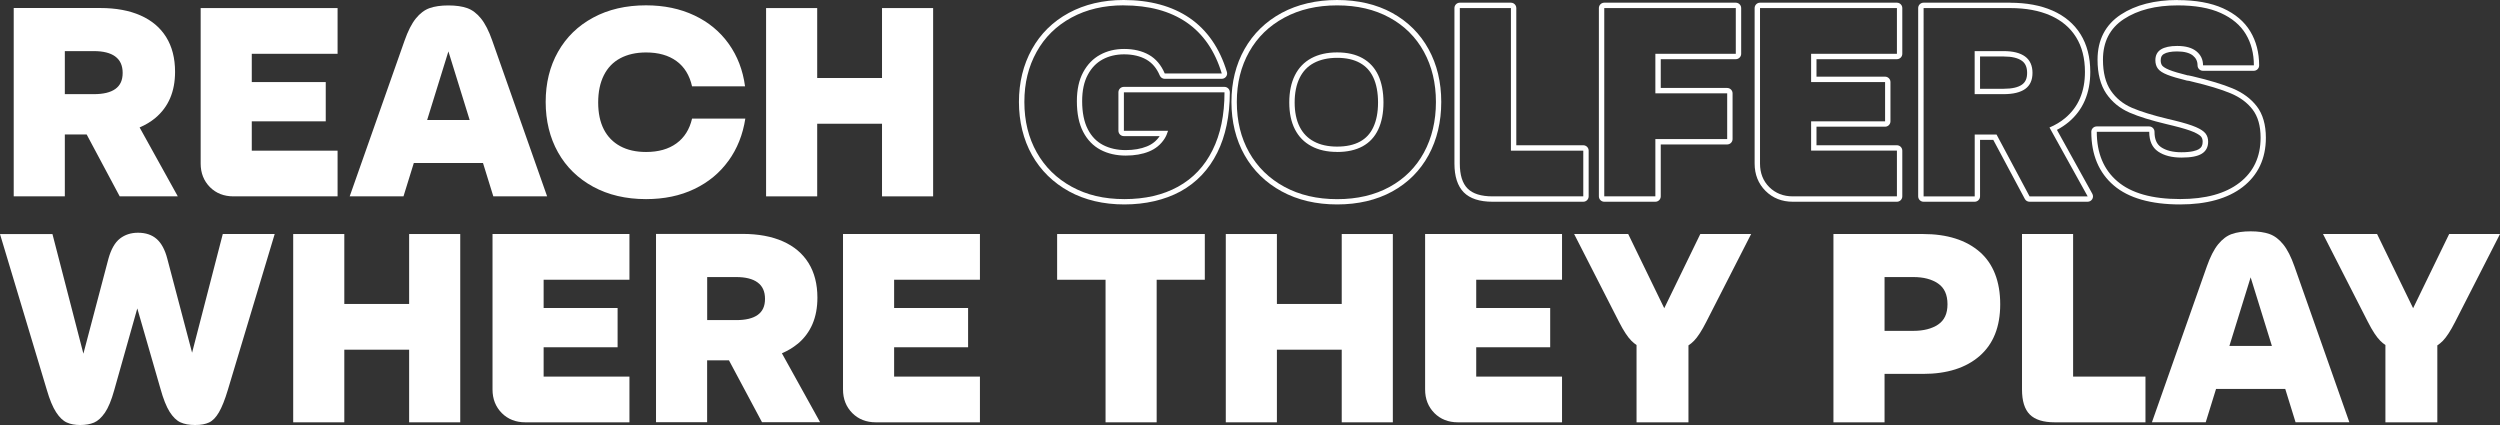 <svg xmlns="http://www.w3.org/2000/svg" id="Layer_1" viewBox="0 0 464.7 79"><rect x="0" y="0" width="464.7" height="79" fill="#333333" stroke="none"/><defs><style>      .st0 {        fill: #fff;      }    </style></defs><g><path class="st0" d="M208.85,1c4.73,0,8.64,1.06,11.72,3.17,3.08,2.12,5.26,5.28,6.53,9.48h-10.6c-.67-1.57-1.64-2.72-2.92-3.45s-2.83-1.1-4.62-1.1c-1.67,0-3.16.36-4.47,1.08-1.32.72-2.37,1.8-3.15,3.25s-1.17,3.24-1.17,5.38c0,2.3.39,4.2,1.17,5.7s1.86,2.61,3.22,3.33,2.93,1.08,4.7,1.08c1.63,0,3.07-.25,4.3-.75s2.2-1.29,2.9-2.38c.28-.44.5-.94.66-1.48h-8.21v-7.15h18.7c0,4.2-.74,7.79-2.23,10.77-1.48,2.98-3.62,5.24-6.42,6.78s-6.12,2.3-9.95,2.3-7-.77-9.8-2.3-4.97-3.66-6.5-6.38-2.3-5.84-2.3-9.38.76-6.57,2.27-9.3,3.68-4.86,6.48-6.38,6.03-2.28,9.7-2.28M227.6,17.15h0M208.85,0c-3.82,0-7.24.81-10.18,2.4-2.96,1.6-5.27,3.88-6.87,6.77-1.59,2.87-2.4,6.16-2.4,9.78s.82,7.01,2.43,9.87c1.62,2.87,3.94,5.14,6.89,6.76,2.94,1.61,6.39,2.42,10.28,2.42s7.49-.82,10.43-2.42c2.97-1.63,5.27-4.05,6.84-7.21,1.54-3.09,2.32-6.84,2.33-11.15,0-.02,0-.05,0-.07,0-.55-.45-1-1-1h-18.71c-.55,0-1,.45-1,1v7.15c0,.55.45,1,1,1h6.67c-.59.88-1.37,1.51-2.39,1.92-1.11.45-2.43.68-3.92.68-1.59,0-3.02-.32-4.24-.96-1.19-.63-2.11-1.57-2.8-2.9-.7-1.35-1.06-3.11-1.06-5.24,0-1.96.35-3.6,1.05-4.9.69-1.29,1.59-2.22,2.75-2.85,1.16-.63,2.51-.95,4-.95,1.61,0,3,.33,4.13.97,1.1.63,1.92,1.6,2.5,2.97.16.37.52.61.92.61h10.6c.32,0,.61-.15.8-.4.19-.25.25-.58.15-.89-1.33-4.4-3.66-7.77-6.92-10.01-3.24-2.22-7.38-3.35-12.29-3.35h0Z"></path><path class="st0" d="M248.55,1c3.73,0,6.98.76,9.75,2.28s4.89,3.63,6.38,6.35,2.23,5.83,2.23,9.33-.74,6.67-2.23,9.4c-1.48,2.73-3.61,4.86-6.38,6.38-2.77,1.52-6.02,2.28-9.75,2.28s-7.01-.77-9.82-2.3c-2.82-1.53-4.99-3.66-6.53-6.38s-2.3-5.84-2.3-9.38.77-6.61,2.3-9.33,3.71-4.83,6.53-6.35c2.82-1.52,6.09-2.28,9.82-2.28M248.55,28.25c1.87,0,3.44-.35,4.73-1.05,1.28-.7,2.25-1.74,2.9-3.12.65-1.38.98-3.06.98-5.03s-.33-3.69-.98-5.08c-.65-1.38-1.62-2.43-2.9-3.15-1.28-.72-2.86-1.08-4.73-1.08s-3.47.36-4.8,1.08-2.35,1.77-3.05,3.17-1.05,3.08-1.05,5.05.35,3.63,1.05,5c.7,1.37,1.72,2.41,3.05,3.12,1.33.72,2.93,1.08,4.8,1.08M248.55,0c-3.88,0-7.35.81-10.3,2.39-2.97,1.6-5.3,3.87-6.92,6.74-1.61,2.86-2.43,6.16-2.43,9.82s.82,7.01,2.43,9.87c1.62,2.87,3.95,5.15,6.92,6.76,2.95,1.61,6.42,2.42,10.3,2.42s7.33-.81,10.23-2.4c2.92-1.6,5.2-3.88,6.77-6.77,1.56-2.87,2.35-6.19,2.35-9.88s-.79-6.95-2.35-9.8c-1.57-2.87-3.85-5.14-6.77-6.75-2.9-1.59-6.35-2.4-10.23-2.4h0ZM248.55,27.25c-1.69,0-3.15-.32-4.33-.96-1.16-.62-2.02-1.51-2.63-2.7-.62-1.22-.94-2.75-.94-4.54s.32-3.35.94-4.6c.61-1.22,1.47-2.12,2.63-2.74,1.18-.63,2.64-.96,4.33-.96s3.11.32,4.24.95c1.11.62,1.92,1.5,2.48,2.7.58,1.24.88,2.81.88,4.65s-.3,3.36-.88,4.6c-.56,1.2-1.37,2.07-2.47,2.67-1.13.62-2.56.93-4.25.93h0Z"></path><path class="st0" d="M280.85,1.5v26.5h13.45v8.5h-16.85c-2.13,0-3.68-.48-4.65-1.45-.97-.97-1.45-2.52-1.45-4.65V1.5h9.5M280.85.5h-9.5c-.55,0-1,.45-1,1v28.9c0,2.4.59,4.2,1.74,5.36,1.15,1.16,2.96,1.74,5.36,1.74h16.85c.55,0,1-.45,1-1v-8.5c0-.55-.45-1-1-1h-12.45V1.5c0-.55-.45-1-1-1h0Z"></path><path class="st0" d="M322.65,1.5v8.5h-14.95v7.35h13.35v8.5h-13.35v10.65h-9.5V1.5h24.45M322.65.5h-24.45c-.55,0-1,.45-1,1v35c0,.55.45,1,1,1h9.5c.55,0,1-.45,1-1v-9.65h12.35c.55,0,1-.45,1-1v-8.5c0-.55-.45-1-1-1h-12.35v-5.35h13.95c.55,0,1-.45,1-1V1.5c0-.55-.45-1-1-1h0Z"></path><path class="st0" d="M352.6,1.5v8.5h-15.95v5.25h13.75v7.3h-13.75v5.45h15.95v8.5h-19.35c-1.77,0-3.22-.58-4.38-1.72-1.15-1.15-1.72-2.61-1.72-4.38V1.5h25.45M352.6.5h-25.45c-.55,0-1,.45-1,1v28.9c0,2.03.68,3.74,2.02,5.08,1.34,1.34,3.05,2.02,5.08,2.02h19.35c.55,0,1-.45,1-1v-8.5c0-.55-.45-1-1-1h-14.95v-3.45h12.75c.55,0,1-.45,1-1v-7.3c0-.55-.45-1-1-1h-12.75v-3.25h14.95c.55,0,1-.45,1-1V1.5c0-.55-.45-1-1-1h0Z"></path><path class="st0" d="M373.65,1.5c2.9,0,5.39.46,7.48,1.38,2.08.92,3.67,2.26,4.77,4.03,1.1,1.77,1.65,3.92,1.65,6.45,0,3.67-1.22,6.53-3.67,8.58-.85.71-1.83,1.3-2.92,1.76l7.1,12.81h-10.8l-6.14-11.5h-4.06v11.5h-9.5V1.5h16.1M367.05,17.5h5.4c1.77,0,3.1-.33,4-.97.9-.65,1.35-1.64,1.35-2.98s-.46-2.38-1.38-3.05c-.92-.67-2.24-1-3.97-1h-5.4v8M373.65.5h-16.1c-.55,0-1,.45-1,1v35c0,.55.45,1,1,1h9.5c.55,0,1-.45,1-1v-10.5h2.46l5.86,10.97c.17.33.51.53.88.53h10.8c.35,0,.68-.19.86-.49.18-.31.18-.68.01-.99l-6.58-11.88c.8-.42,1.52-.9,2.17-1.44,2.68-2.24,4.03-5.38,4.03-9.34,0-2.71-.61-5.06-1.8-6.98-1.2-1.93-2.96-3.42-5.22-4.41-2.2-.97-4.85-1.46-7.88-1.46h0ZM368.05,10.5h4.4c1.51,0,2.65.27,3.39.81.65.47.96,1.2.96,2.24s-.3,1.7-.94,2.17c-.72.52-1.87.78-3.41.78h-4.4v-6h0Z"></path><path class="st0" d="M404.8,1c3.23,0,5.9.47,8,1.42s3.65,2.26,4.65,3.92c1,1.67,1.5,3.6,1.5,5.8h-9.45c0-1.07-.41-1.93-1.23-2.6-.82-.67-2.01-1-3.57-1-1.33,0-2.34.22-3.03.65-.68.43-1.03,1.1-1.03,2,0,.63.16,1.16.48,1.58.32.42.89.79,1.72,1.12s2.07.7,3.7,1.1h.1c.23.03.47.08.7.15,3.1.73,5.53,1.47,7.28,2.2,1.75.73,3.12,1.74,4.1,3.03s1.48,3.03,1.48,5.22c0,3.57-1.31,6.36-3.93,8.38-2.62,2.02-6.29,3.03-11.02,3.03-5.2,0-9.08-1.09-11.65-3.28-2.57-2.18-3.85-5.26-3.85-9.22h9.75c0,1.7.55,2.92,1.65,3.67,1.1.75,2.55,1.12,4.35,1.12s2.99-.24,3.77-.72,1.18-1.23,1.18-2.23c0-.6-.16-1.11-.48-1.52-.32-.42-.92-.82-1.8-1.2-.88-.38-2.21-.79-3.97-1.22-.4-.1-.82-.2-1.25-.3-2.8-.67-5.03-1.36-6.68-2.07-1.65-.72-2.96-1.78-3.92-3.2s-1.45-3.33-1.45-5.73c0-3.33,1.29-5.85,3.88-7.55s5.93-2.55,10.03-2.55M404.8,0c-4.28,0-7.84.91-10.58,2.71-2.87,1.89-4.33,4.71-4.33,8.39,0,2.59.55,4.71,1.62,6.29,1.07,1.57,2.53,2.76,4.35,3.55,1.7.74,4,1.45,6.84,2.13.43.1.84.2,1.24.3,1.71.42,2.99.81,3.82,1.17.94.41,1.28.73,1.4.89.18.24.27.54.27.92,0,.65-.22,1.08-.7,1.37-.43.26-1.33.58-3.25.58-1.59,0-2.86-.32-3.79-.95-.82-.56-1.21-1.49-1.21-2.85,0-.55-.45-1-1-1h-9.75c-.55,0-1,.45-1,1,0,4.26,1.41,7.62,4.2,9.99,2.74,2.33,6.88,3.51,12.3,3.51,4.94,0,8.85-1.09,11.63-3.23,2.86-2.21,4.32-5.29,4.32-9.17,0-2.41-.57-4.38-1.68-5.83-1.09-1.42-2.6-2.54-4.51-3.34-1.8-.75-4.3-1.51-7.43-2.25-.24-.07-.52-.13-.79-.17-.04,0-.08,0-.12,0-1.53-.38-2.69-.72-3.45-1.03-.86-.35-1.18-.65-1.3-.8-.18-.24-.27-.56-.27-.97,0-.7.28-.98.56-1.16.51-.32,1.37-.49,2.49-.49,1.32,0,2.31.26,2.94.77.58.48.86,1.06.86,1.83,0,.55.45,1,1,1h9.45c.55,0,1-.45,1-1,0-2.37-.55-4.5-1.64-6.31-1.1-1.84-2.82-3.29-5.1-4.32-2.22-1-5.05-1.51-8.41-1.51h0Z"></path></g><g><path class="st0" d="M12.05,25h4.06l6.14,11.5h10.8l-7.1-12.81c1.09-.47,2.07-1.05,2.92-1.76,2.45-2.05,3.67-4.91,3.67-8.58,0-2.53-.55-4.68-1.65-6.45-1.1-1.77-2.69-3.11-4.77-4.03-2.08-.92-4.58-1.38-7.48-1.38H2.55v35h9.5v-11.5ZM21.42,10.5c.92.67,1.38,1.68,1.38,3.05s-.45,2.33-1.35,2.98c-.9.65-2.23.97-4,.97h-5.4v-8h5.4c1.73,0,3.06.33,3.98,1Z"></path><path class="st0" d="M43.4,36.5h19.35v-8.5h-15.95v-5.45h13.75v-7.3h-13.75v-5.25h15.95V1.5h-25.45v28.9c0,1.77.58,3.22,1.72,4.38,1.15,1.15,2.61,1.72,4.38,1.72Z"></path><path class="st0" d="M76.92,30.3h12.86l1.92,6.2h10l-10.2-28.95c-.63-1.8-1.33-3.17-2.1-4.12-.77-.95-1.62-1.59-2.55-1.92-.93-.33-2.1-.5-3.5-.5s-2.57.17-3.5.5c-.93.33-1.78.97-2.55,1.92s-1.47,2.33-2.1,4.12l-10.2,28.95h10l1.92-6.2ZM83.35,9.55l3.95,12.75h-7.9l3.95-12.75Z"></path><path class="st0" d="M135.42,29.88c1.62-2.25,2.66-4.86,3.12-7.83h-9.9c-.47,2-1.43,3.53-2.9,4.6s-3.35,1.6-5.65,1.6c-1.87,0-3.47-.36-4.8-1.08-1.33-.72-2.35-1.76-3.05-3.12-.7-1.37-1.05-3.03-1.05-5s.35-3.65,1.05-5.05,1.72-2.46,3.05-3.17,2.93-1.08,4.8-1.08c2.3,0,4.18.53,5.65,1.6,1.47,1.07,2.43,2.63,2.9,4.7h9.85c-.4-3-1.41-5.63-3.03-7.9s-3.74-4.03-6.38-5.28-5.63-1.88-9-1.88c-3.73,0-7.01.76-9.82,2.28-2.82,1.52-4.99,3.63-6.53,6.35s-2.3,5.83-2.3,9.33.77,6.66,2.3,9.38,3.71,4.84,6.53,6.38c2.82,1.53,6.09,2.3,9.82,2.3,3.37,0,6.36-.62,8.98-1.88,2.62-1.25,4.73-3,6.35-5.25Z"></path><polygon class="st0" points="151.9 23 163.95 23 163.95 36.5 173.45 36.5 173.45 1.5 163.95 1.5 163.95 14.5 151.9 14.5 151.9 1.5 142.4 1.5 142.4 36.5 151.9 36.5 151.9 23"></polygon><path class="st0" d="M35.7,65.54l-4.6-17.44c-.43-1.67-1.09-2.89-1.97-3.67-.88-.78-2.04-1.17-3.48-1.17-1.3,0-2.42.36-3.35,1.08-.93.72-1.65,1.97-2.15,3.77l-4.65,17.63-5.75-22.23H0l8.7,28.95c.53,1.83,1.11,3.22,1.73,4.17.62.95,1.27,1.58,1.98,1.9.7.32,1.53.47,2.5.47s1.86-.15,2.57-.45,1.39-.92,2.03-1.85c.63-.93,1.2-2.3,1.7-4.1l4.31-15.27,4.29,14.87c.53,1.93,1.11,3.38,1.72,4.35.62.97,1.28,1.62,2,1.95s1.62.5,2.73.5,1.93-.16,2.6-.47,1.28-.94,1.83-1.88,1.11-2.33,1.67-4.2l8.7-28.95h-9.65l-5.7,22.04Z"></path><polygon class="st0" points="76.05 56.5 64 56.5 64 43.5 54.5 43.5 54.5 78.5 64 78.5 64 65 76.05 65 76.05 78.5 85.55 78.5 85.55 43.5 76.05 43.5 76.05 56.5"></polygon><path class="st0" d="M91.55,72.4c0,1.77.58,3.22,1.72,4.38,1.15,1.15,2.61,1.72,4.38,1.72h19.35v-8.5h-15.95v-5.45h13.75v-7.3h-13.75v-5.25h15.95v-8.5h-25.45v28.9Z"></path><path class="st0" d="M148.27,63.92c2.45-2.05,3.67-4.91,3.67-8.58,0-2.53-.55-4.68-1.65-6.45-1.1-1.77-2.69-3.11-4.77-4.03-2.08-.92-4.58-1.38-7.48-1.38h-16.1v35h9.5v-11.5h4.06l6.14,11.5h10.8l-7.1-12.81c1.09-.47,2.07-1.05,2.92-1.76ZM131.45,51.5h5.4c1.73,0,3.06.33,3.97,1,.92.67,1.38,1.68,1.38,3.05s-.45,2.33-1.35,2.98c-.9.65-2.23.97-4,.97h-5.4v-8Z"></path><path class="st0" d="M156.7,72.4c0,1.77.58,3.22,1.72,4.38,1.15,1.15,2.61,1.72,4.38,1.72h19.35v-8.5h-15.95v-5.45h13.75v-7.3h-13.75v-5.25h15.95v-8.5h-25.45v28.9Z"></path><polygon class="st0" points="196.5 52 205.5 52 205.5 78.5 215 78.5 215 52 223.95 52 223.95 43.5 196.5 43.5 196.5 52"></polygon><polygon class="st0" points="249.4 56.5 237.35 56.5 237.35 43.5 227.85 43.5 227.85 78.5 237.35 78.5 237.35 65 249.4 65 249.4 78.5 258.9 78.5 258.9 43.5 249.4 43.5 249.4 56.5"></polygon><path class="st0" d="M264.9,72.4c0,1.77.58,3.22,1.72,4.38,1.15,1.15,2.61,1.72,4.38,1.72h19.35v-8.5h-15.95v-5.45h13.75v-7.3h-13.75v-5.25h15.95v-8.5h-25.45v28.9Z"></path><path class="st0" d="M309.35,57.29l-6.7-13.79h-10.05l8.35,16.35c.83,1.63,1.6,2.8,2.3,3.5.32.32.63.57.95.78v14.37h9.65v-14.3c.34-.22.69-.5,1.03-.85.68-.7,1.44-1.87,2.27-3.5l8.35-16.35h-9.45l-6.7,13.79Z"></path><path class="st0" d="M367.97,46.8c-2.55-2.2-6.06-3.3-10.52-3.3h-16.65v35h9.5v-9h7.15c4.47,0,7.97-1.11,10.52-3.33,2.55-2.22,3.83-5.42,3.83-9.62s-1.28-7.55-3.83-9.75ZM360.25,60.33c-1.17.78-2.7,1.17-4.6,1.17h-5.35v-10h5.35c1.9,0,3.43.4,4.6,1.2,1.17.8,1.75,2.08,1.75,3.85s-.58,2.99-1.75,3.78Z"></path><path class="st0" d="M385.35,43.5h-9.5v28.9c0,2.13.48,3.68,1.45,4.65.97.97,2.52,1.45,4.65,1.45h16.85v-8.5h-13.45v-26.5Z"></path><path class="st0" d="M424.4,45.42c-.77-.95-1.62-1.59-2.55-1.92-.93-.33-2.1-.5-3.5-.5s-2.57.17-3.5.5c-.93.33-1.78.97-2.55,1.92s-1.47,2.33-2.1,4.12l-10.2,28.95h10l1.92-6.2h12.86l1.92,6.2h10l-10.2-28.95c-.63-1.8-1.33-3.17-2.1-4.12ZM414.4,64.3l3.95-12.75,3.95,12.75h-7.9Z"></path><path class="st0" d="M455.25,43.5l-6.7,13.79-6.7-13.79h-10.05l8.35,16.35c.83,1.63,1.6,2.8,2.3,3.5.32.32.63.57.95.78v14.37h9.65v-14.3c.34-.22.69-.5,1.03-.85.68-.7,1.44-1.87,2.27-3.5l8.35-16.35h-9.45Z"></path></g></svg>